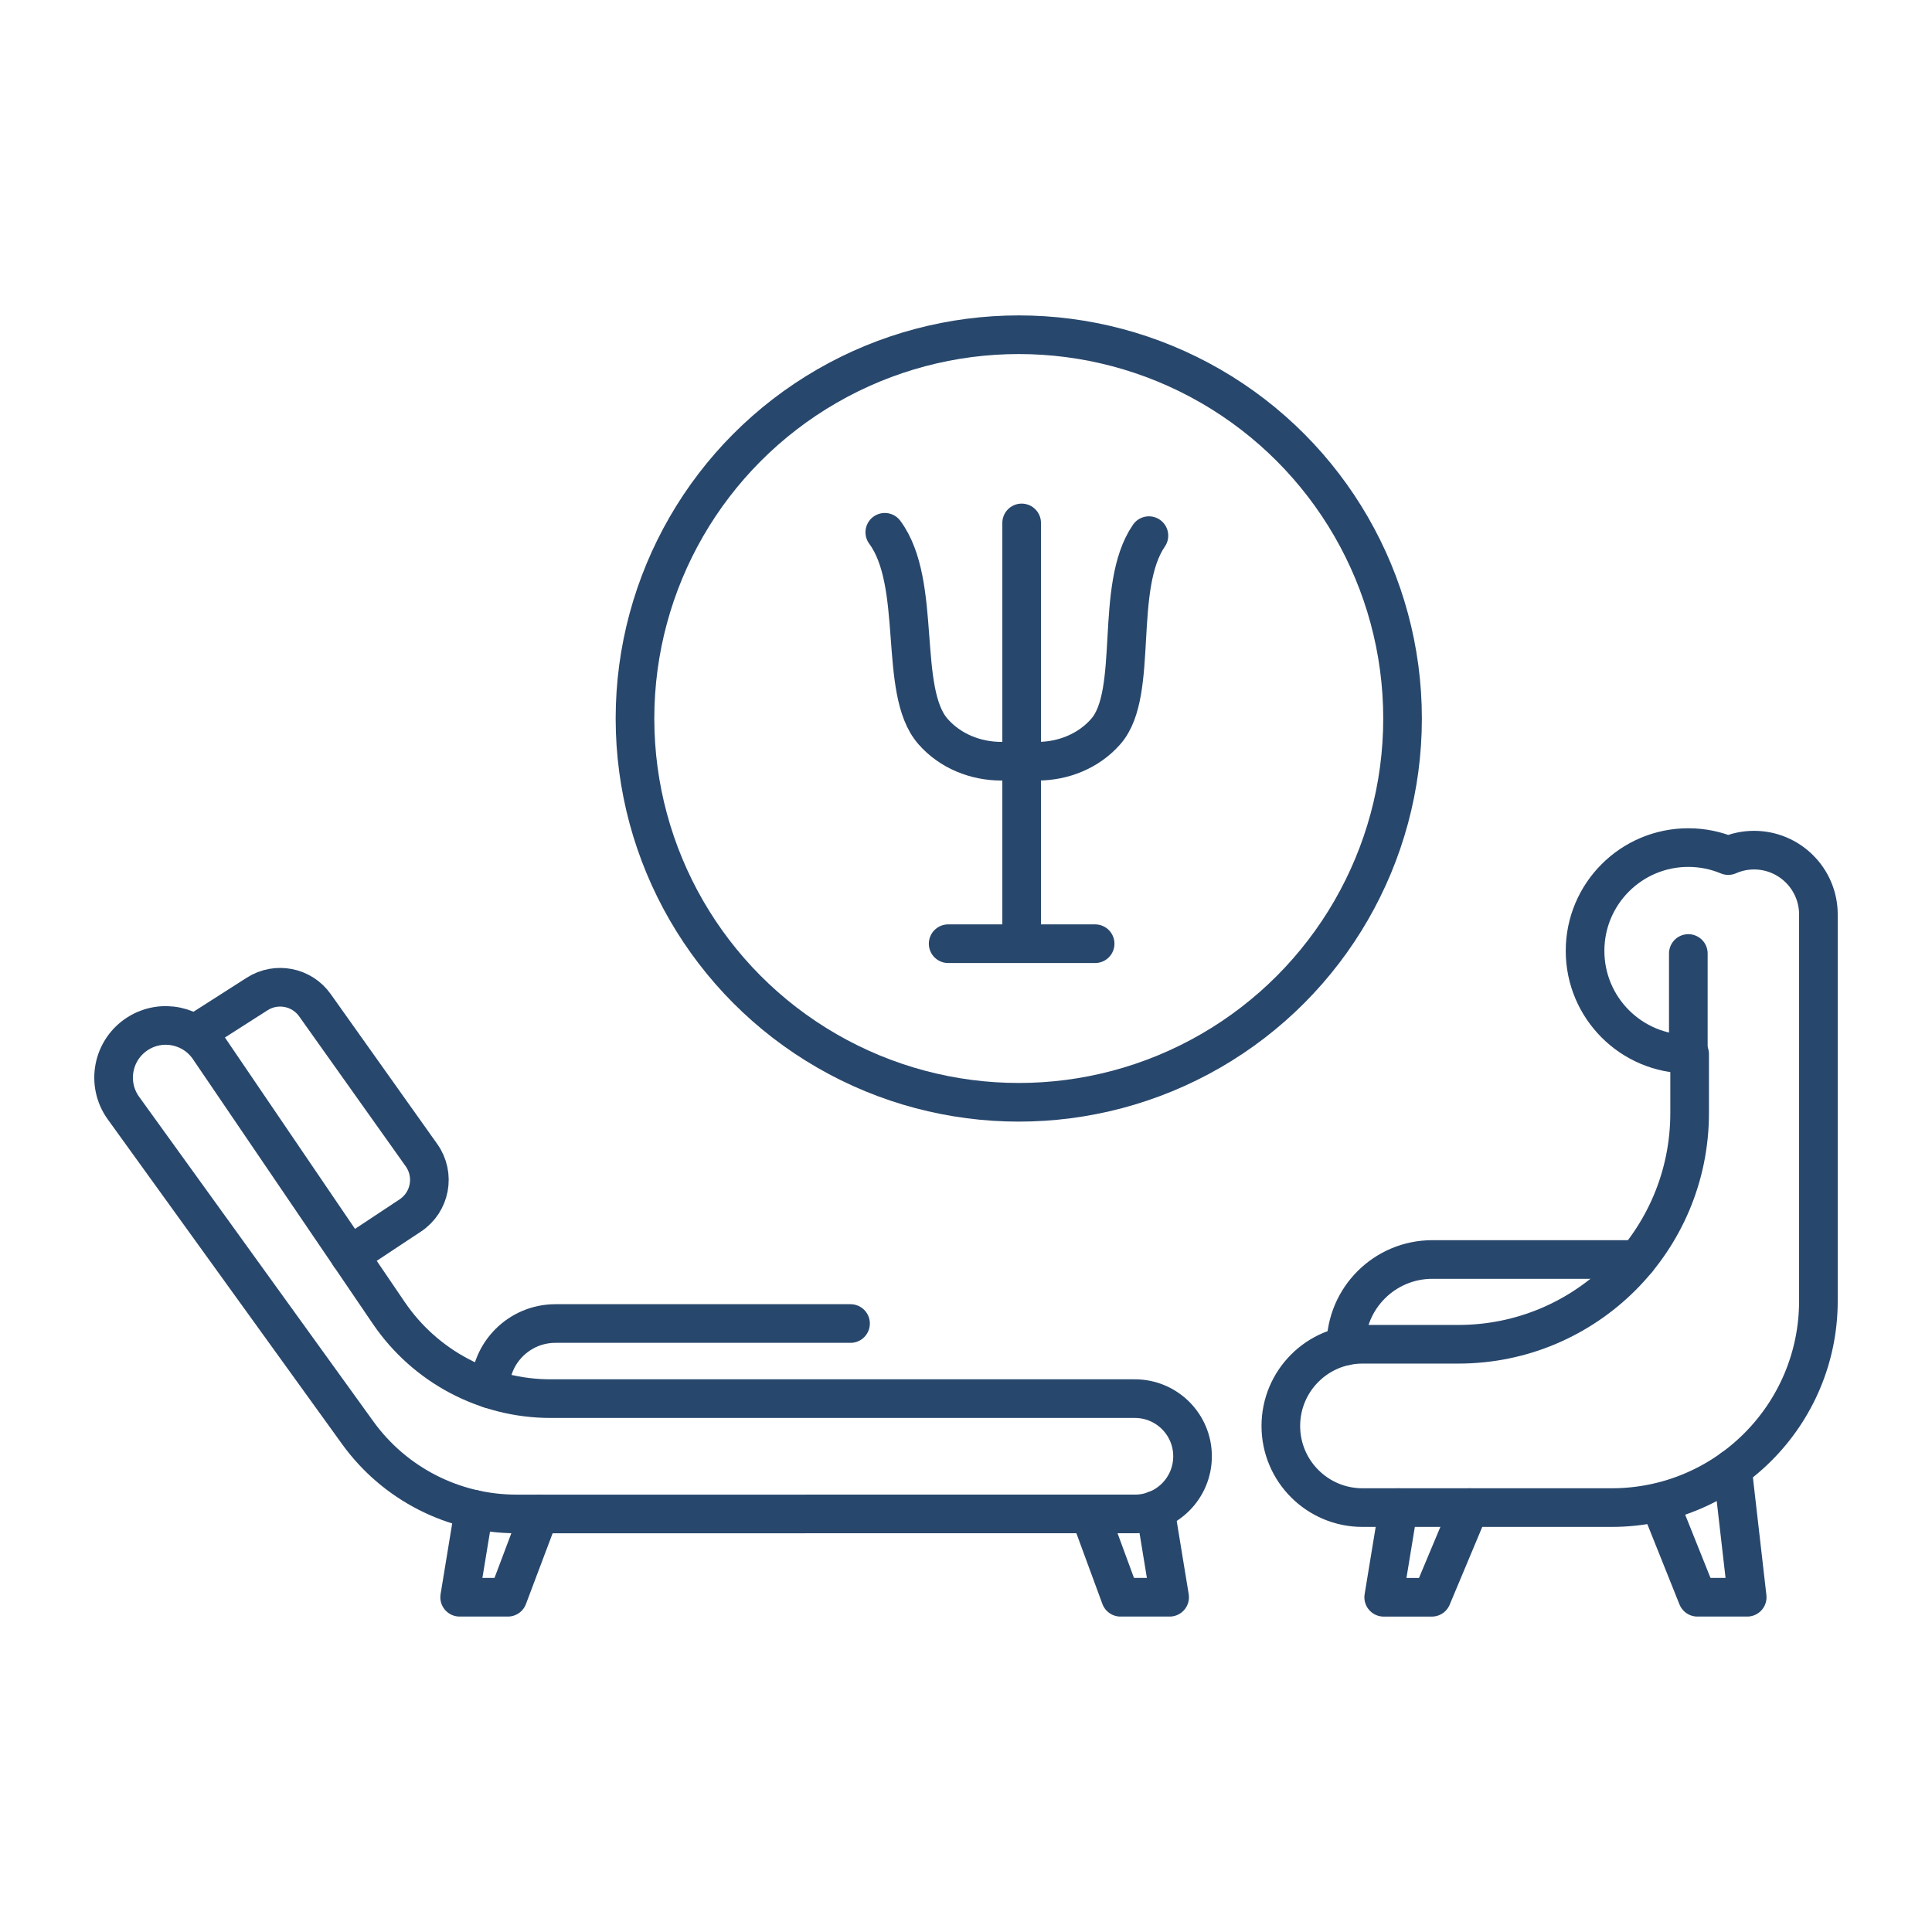 <?xml version="1.0" encoding="utf-8"?>
<!-- Generator: Adobe Illustrator 14.0.0, SVG Export Plug-In . SVG Version: 6.00 Build 43363)  -->
<!DOCTYPE svg PUBLIC "-//W3C//DTD SVG 1.1//EN" "http://www.w3.org/Graphics/SVG/1.1/DTD/svg11.dtd">
<svg version="1.1" id="Capa_1" xmlns="http://www.w3.org/2000/svg" xmlns:xlink="http://www.w3.org/1999/xlink" x="0px" y="0px"
	 width="150px" height="150px" viewBox="0 0 150 150" enable-background="new 0 0 150 150" xml:space="preserve">
<g>
	
		<polyline id="XMLID_1190_" fill="none" stroke="#28476C" stroke-width="3" stroke-linecap="round" stroke-linejoin="round" stroke-miterlimit="10" points="
		108.574,117.052 107.43,124.012 111.167,124.012 114.084,117.052 	"/>
	
		<polyline id="XMLID_1189_" fill="none" stroke="#28476C" stroke-width="3" stroke-linecap="round" stroke-linejoin="round" stroke-miterlimit="10" points="
		129,117.048 131.787,124.01 135.652,124.01 134.507,114.023 	"/>
	
		<path id="XMLID_1188_" fill="none" stroke="#28476C" stroke-width="3" stroke-linecap="round" stroke-linejoin="round" stroke-miterlimit="10" d="
		M104.495,104.499L104.495,104.499c0-3.707,3.005-6.712,6.714-6.712h15.911"/>
	<g id="XMLID_1182_">
		
			<path id="XMLID_1187_" fill="none" stroke="#28476C" stroke-width="3" stroke-linecap="round" stroke-linejoin="round" stroke-miterlimit="10" d="
			M42.751,108.59h45.363c2.47,0,4.475,2.003,4.475,4.475l0,0c0,2.474-2.005,4.477-4.475,4.477H40.093
			c-4.88,0-9.464-2.345-12.319-6.302L9.586,86.033c-1.368-1.896-0.851-4.552,1.129-5.796l0,0c1.845-1.16,4.277-0.649,5.503,1.15
			l13.968,20.55C33.016,106.099,37.72,108.59,42.751,108.59z"/>
		
			<polyline id="XMLID_1186_" fill="none" stroke="#28476C" stroke-width="3" stroke-linecap="round" stroke-linejoin="round" stroke-miterlimit="10" points="
			36.809,117.182 35.687,124.01 39.43,124.01 41.869,117.541 		"/>
		
			<polyline id="XMLID_1185_" fill="none" stroke="#28476C" stroke-width="3" stroke-linecap="round" stroke-linejoin="round" stroke-miterlimit="10" points="
			89.7,117.241 90.81,124.01 86.996,124.01 84.616,117.541 		"/>
		
			<path id="XMLID_1184_" fill="none" stroke="#28476C" stroke-width="3" stroke-linecap="round" stroke-linejoin="round" stroke-miterlimit="10" d="
			M15.355,80.119l4.613-2.948c1.488-0.951,3.461-0.567,4.483,0.873l8.274,11.644c1.084,1.526,0.689,3.647-0.872,4.681l-4.699,3.11"
			/>
		
			<path id="XMLID_1183_" fill="none" stroke="#28476C" stroke-width="3" stroke-linecap="round" stroke-linejoin="round" stroke-miterlimit="10" d="
			M38.043,107.84L38.043,107.84c0-2.806,2.274-5.082,5.081-5.082h22.911"/>
	</g>
	
		<path id="XMLID_1181_" fill="none" stroke="#28476C" stroke-width="3" stroke-linecap="round" stroke-linejoin="round" stroke-miterlimit="10" d="
		M136.183,66.005c-0.713,0-1.39,0.153-2.002,0.422c-0.954-0.399-2.001-0.621-3.1-0.621c-4.427,0-8.017,3.589-8.017,8.017
		s3.59,8.017,8.017,8.017c0.035,0,0.068-0.004,0.102-0.004v4.575c0,9.918-8.039,17.957-17.954,17.957h-7.443
		c-3.503,0-6.342,2.839-6.342,6.342l0,0c0,3.502,2.839,6.339,6.342,6.339h19.343c8.864,0,16.052-7.186,16.052-16.052V71.002
		C141.18,68.242,138.942,66.005,136.183,66.005z"/>
	
		<line id="XMLID_1180_" fill="none" stroke="#28476C" stroke-width="3" stroke-linecap="round" stroke-linejoin="round" stroke-miterlimit="10" x1="131.081" y1="81.839" x2="131.081" y2="74.029"/>
	<g id="XMLID_1172_">
		
			<line id="XMLID_1178_" fill="none" stroke="#28476C" stroke-width="3" stroke-linecap="round" stroke-linejoin="round" stroke-miterlimit="10" x1="79.321" y1="40.6" x2="79.321" y2="72.053"/>
		
			<path id="XMLID_1177_" fill="none" stroke="#28476C" stroke-width="3" stroke-linecap="round" stroke-linejoin="round" stroke-miterlimit="10" d="
			M68.695,41.327c2.954,3.988,1.004,12.301,3.721,15.44c0.017,0.02,0.031,0.036,0.035,0.041c1.324,1.506,3.288,2.293,5.295,2.293
			h2.801c2.006,0,3.97-0.787,5.293-2.293c0,0,0.018-0.021,0.035-0.041c2.593-2.992,0.583-11.184,3.327-15.18"/>
		
			<line id="XMLID_1173_" fill="none" stroke="#28476C" stroke-width="3" stroke-linecap="round" stroke-linejoin="round" stroke-miterlimit="10" x1="73.615" y1="73.269" x2="85.026" y2="73.269"/>
	</g>
	
		<circle id="XMLID_1171_" fill="none" stroke="#28476C" stroke-width="3" stroke-linecap="round" stroke-linejoin="round" stroke-miterlimit="10" cx="79.097" cy="55.785" r="29.797"/>
</g>
</svg>
